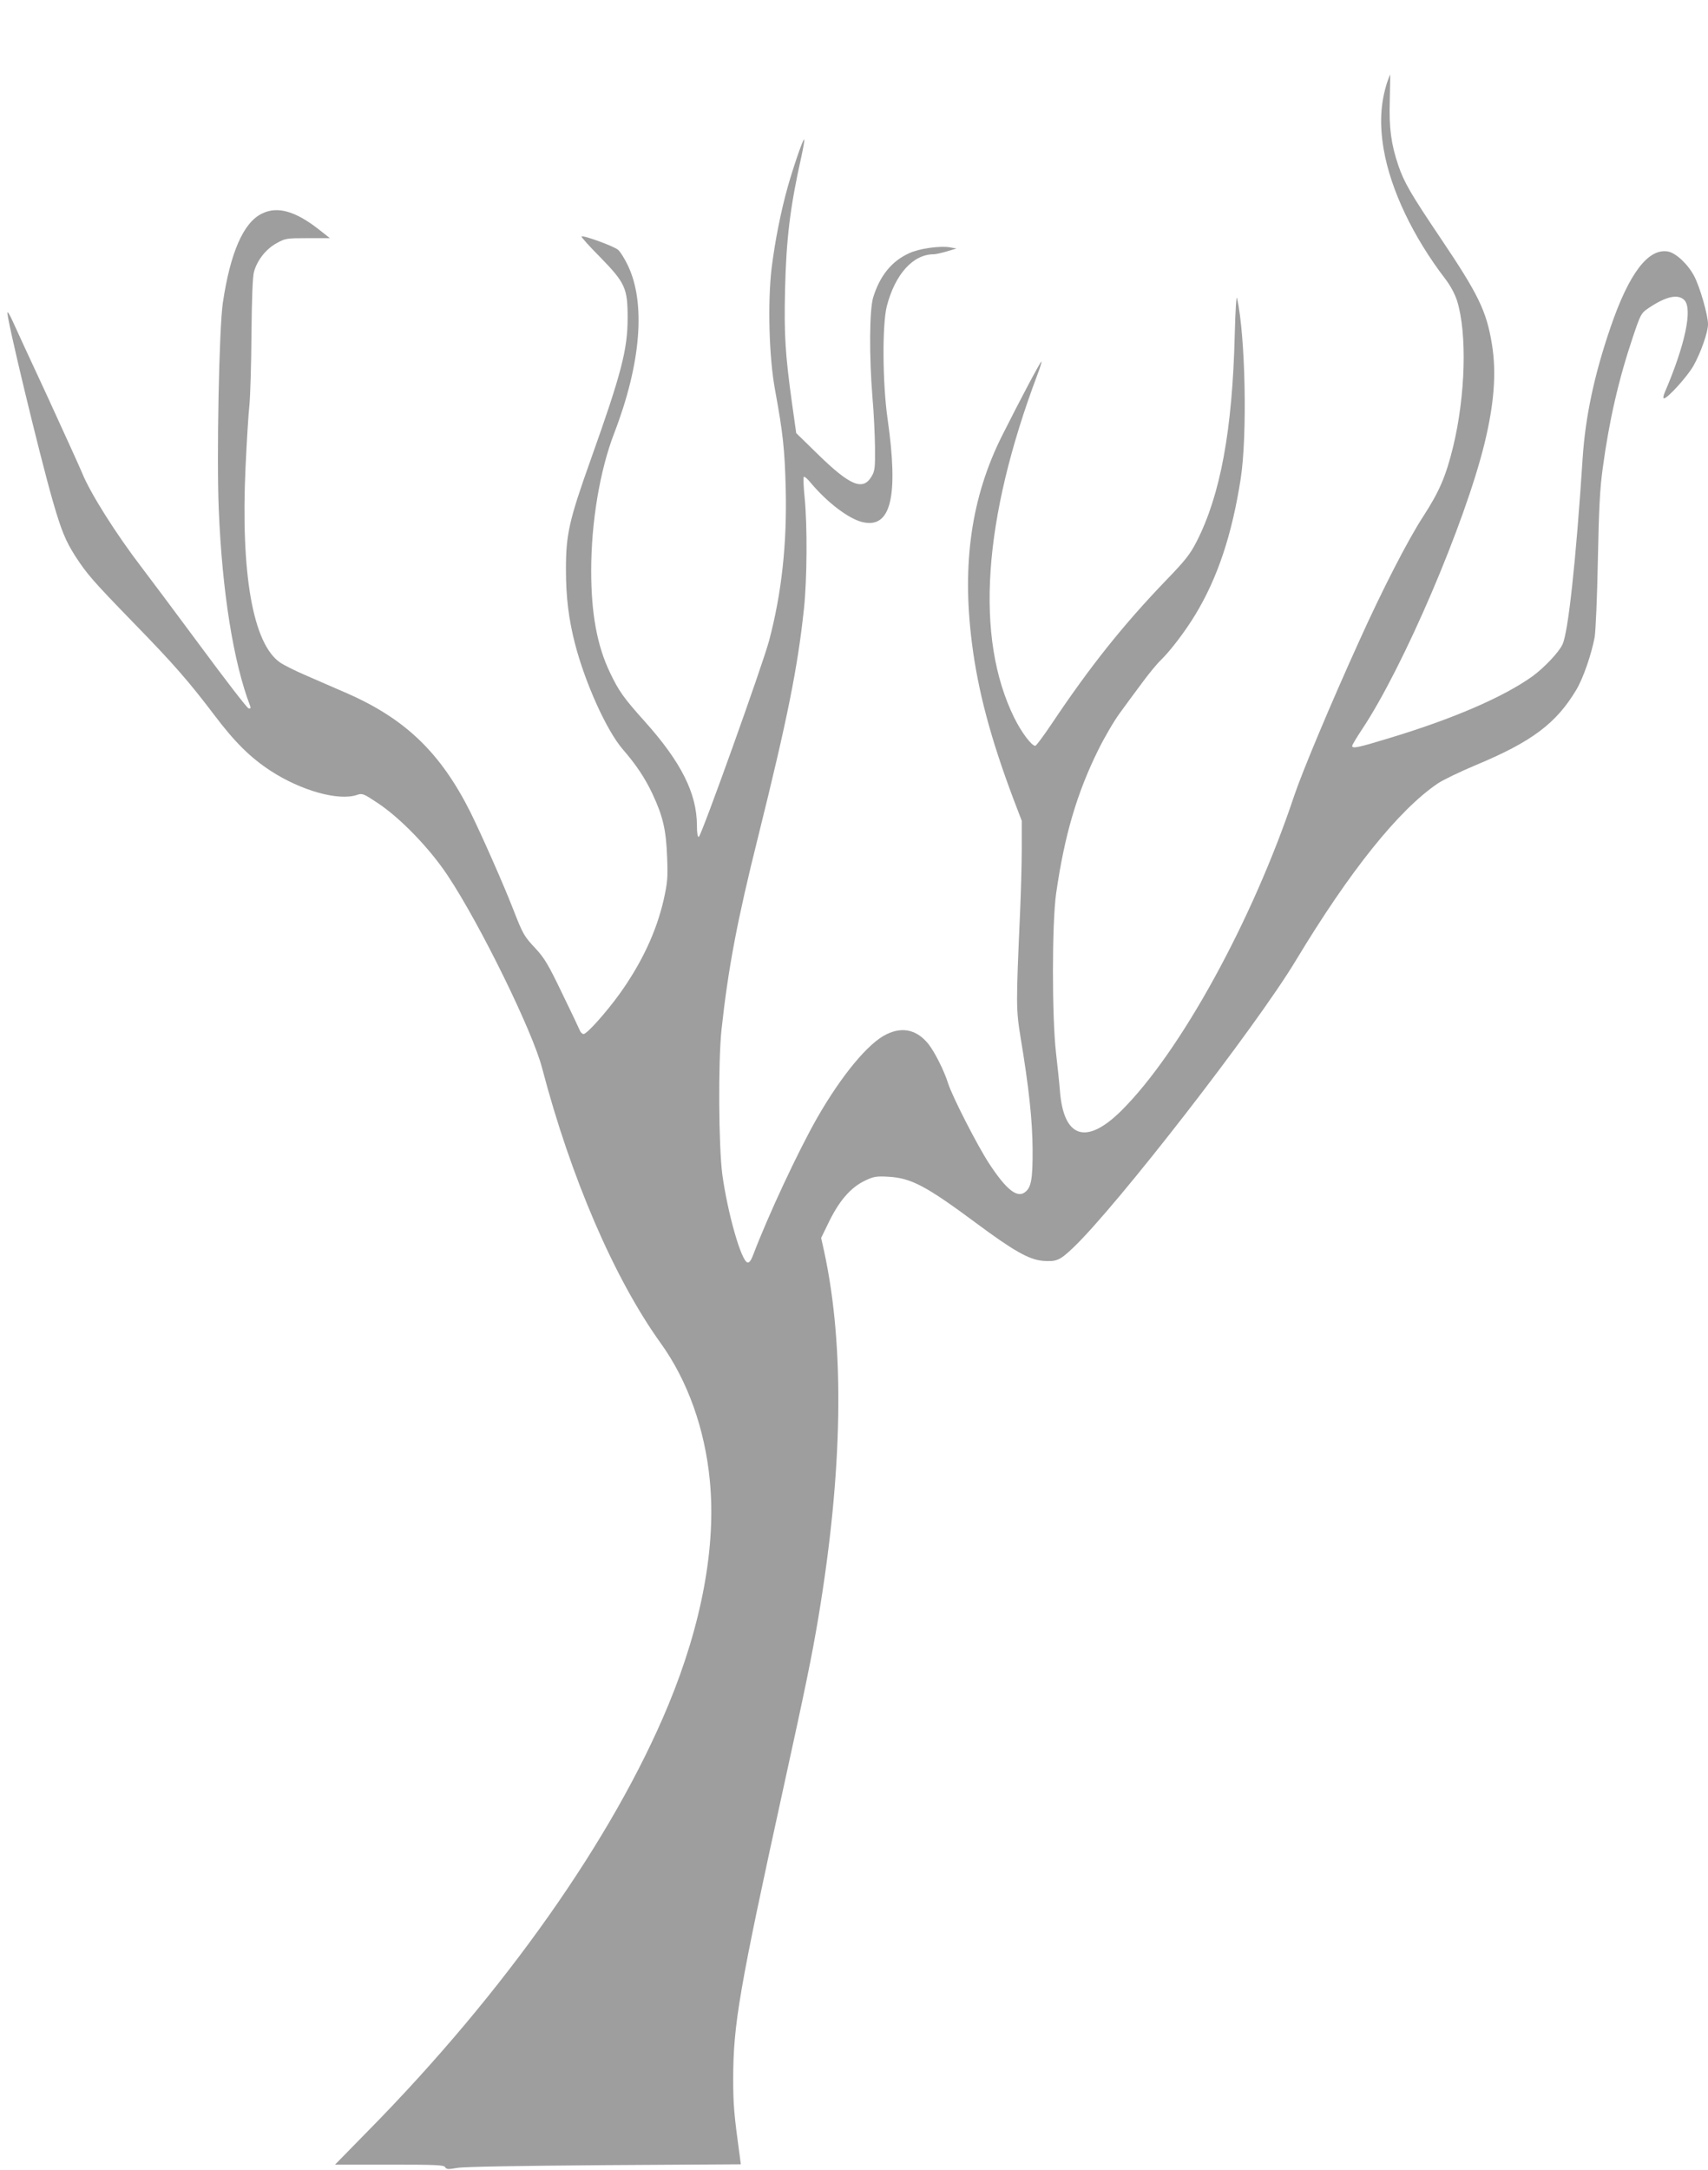 <?xml version="1.0" standalone="no"?>
<!DOCTYPE svg PUBLIC "-//W3C//DTD SVG 20010904//EN"
 "http://www.w3.org/TR/2001/REC-SVG-20010904/DTD/svg10.dtd">
<svg version="1.0" xmlns="http://www.w3.org/2000/svg"
 width="1008pt" height="1280pt" viewBox="0 0 1008 1280"
 preserveAspectRatio="xMidYMid meet">
<g transform="translate(0,1280) scale(0.1,-0.1)"
fill="#9e9e9e" stroke="none">
<path d="M8186 12313 c-39 -123 -45 -245 -20 -394 41 -238 173 -516 364 -765
31 -41 56 -88 69 -128 60 -193 50 -558 -23 -861 -43 -175 -81 -264 -177 -412
-90 -138 -243 -436 -379 -738 -168 -370 -335 -769 -382 -909 -246 -737 -672
-1513 -1021 -1859 -207 -205 -341 -161 -362 121 -3 42 -14 142 -23 222 -24
211 -24 766 1 940 49 341 122 590 248 845 38 77 96 176 129 220 32 44 90 123
129 175 38 52 88 113 111 135 55 53 145 170 205 270 131 216 216 472 267 800
40 256 28 843 -21 1065 -4 22 -10 -59 -14 -215 -14 -566 -85 -946 -225 -1220
-39 -76 -67 -111 -177 -225 -255 -265 -452 -511 -683 -857 -46 -68 -87 -123
-92 -123 -22 0 -82 80 -124 165 -233 472 -186 1170 138 2029 15 38 24 71 22
73 -4 4 -127 -228 -233 -439 -180 -360 -237 -752 -177 -1222 36 -284 111 -564
245 -920 l49 -128 0 -167 c0 -91 -5 -260 -10 -376 -24 -542 -24 -567 3 -735
49 -294 70 -489 71 -660 1 -179 -8 -229 -49 -256 -46 -30 -109 22 -207 171
-69 105 -218 396 -243 475 -24 76 -79 184 -115 230 -67 84 -152 105 -247 59
-107 -50 -266 -242 -410 -493 -111 -194 -291 -579 -378 -809 -12 -32 -23 -47
-33 -45 -37 7 -117 288 -149 518 -22 167 -25 666 -5 855 40 367 93 646 217
1142 173 696 233 996 270 1345 18 174 20 481 4 649 -7 66 -9 123 -5 126 3 4
23 -13 43 -38 96 -114 222 -210 303 -229 168 -40 214 149 148 610 -30 211 -32
559 -4 665 49 188 155 305 276 305 12 0 47 8 78 17 l57 17 -39 7 c-60 10 -181
-7 -241 -35 -103 -47 -172 -132 -212 -261 -22 -75 -24 -345 -4 -590 8 -88 14
-221 15 -295 1 -119 -1 -139 -20 -170 -51 -87 -126 -56 -316 129 l-129 126
-24 170 c-41 295 -48 410 -42 673 7 303 30 492 97 791 11 51 19 96 16 98 -6 6
-59 -147 -95 -272 -43 -152 -77 -326 -97 -485 -24 -202 -16 -525 20 -720 47
-256 57 -350 63 -581 8 -327 -24 -619 -98 -898 -38 -143 -400 -1153 -415
-1158 -7 -2 -11 22 -11 69 -1 189 -94 373 -307 611 -125 139 -154 180 -206
289 -76 158 -111 347 -111 601 0 287 51 592 136 812 158 411 187 768 80 990
-18 38 -44 80 -57 91 -23 21 -207 88 -216 79 -3 -3 46 -58 110 -122 148 -152
162 -183 162 -358 0 -186 -36 -327 -219 -840 -127 -356 -145 -438 -145 -644 0
-165 16 -294 54 -441 61 -234 187 -511 281 -620 79 -91 131 -169 176 -264 62
-133 80 -212 86 -371 5 -125 2 -152 -20 -252 -43 -188 -129 -373 -261 -557
-79 -109 -192 -236 -212 -236 -8 0 -18 10 -23 23 -5 12 -51 110 -104 218 -80
167 -104 207 -155 262 -70 75 -75 83 -135 237 -56 144 -184 433 -249 565 -177
354 -385 554 -732 706 -78 34 -188 82 -246 107 -58 25 -124 58 -146 73 -161
109 -234 522 -205 1152 7 150 17 316 23 368 5 52 11 240 12 419 2 212 7 339
15 367 19 68 70 133 131 167 54 30 58 31 186 31 l131 0 -66 52 c-138 108 -244
138 -335 93 -109 -52 -187 -230 -231 -527 -22 -149 -37 -909 -24 -1218 20
-488 87 -903 185 -1159 5 -13 3 -17 -9 -15 -9 2 -139 171 -289 374 -151 204
-304 408 -340 455 -152 198 -305 440 -353 559 -14 34 -107 238 -206 454 -100
215 -193 416 -206 446 -13 29 -26 51 -29 49 -11 -11 189 -841 267 -1112 51
-177 76 -237 134 -328 68 -105 106 -148 339 -388 242 -248 331 -351 479 -546
122 -162 214 -253 335 -332 180 -117 403 -179 510 -141 30 10 38 7 119 -47
134 -88 309 -269 415 -429 191 -287 501 -919 557 -1135 169 -645 426 -1243
701 -1625 158 -220 260 -505 289 -809 38 -386 -47 -847 -245 -1325 -325 -784
-966 -1694 -1773 -2513 l-194 -198 321 0 c276 0 322 -2 329 -15 8 -13 18 -14
73 -4 42 7 356 12 869 16 l803 5 -6 46 c-34 247 -39 305 -39 457 0 321 35 526
298 1725 129 588 167 772 205 1000 144 862 156 1593 34 2156 l-18 81 37 76
c67 142 136 222 226 264 47 22 63 25 135 21 134 -8 221 -54 519 -275 218 -162
310 -214 391 -221 80 -6 99 1 178 76 253 239 1079 1303 1315 1695 320 531 608
889 838 1045 33 22 135 71 226 109 329 137 474 246 592 444 41 69 89 209 108
310 6 35 15 240 19 454 6 305 12 424 29 545 37 275 93 521 178 773 44 131 49
140 87 166 105 72 178 89 216 51 50 -50 6 -262 -114 -542 -10 -23 -12 -38 -6
-38 22 0 139 130 174 192 44 78 86 199 86 245 0 54 -48 221 -82 285 -37 70
-107 135 -153 144 -117 22 -231 -128 -340 -446 -97 -283 -149 -530 -165 -775
-39 -600 -85 -1027 -119 -1097 -22 -47 -108 -137 -176 -187 -170 -122 -467
-251 -845 -365 -187 -57 -220 -64 -220 -46 0 5 26 49 58 97 245 368 607 1214
723 1687 57 234 71 417 44 584 -32 196 -79 294 -302 625 -179 266 -216 330
-251 432 -42 125 -55 218 -50 381 2 85 3 154 2 154 -1 0 -9 -21 -18 -47z"/>
</g>
</svg>
